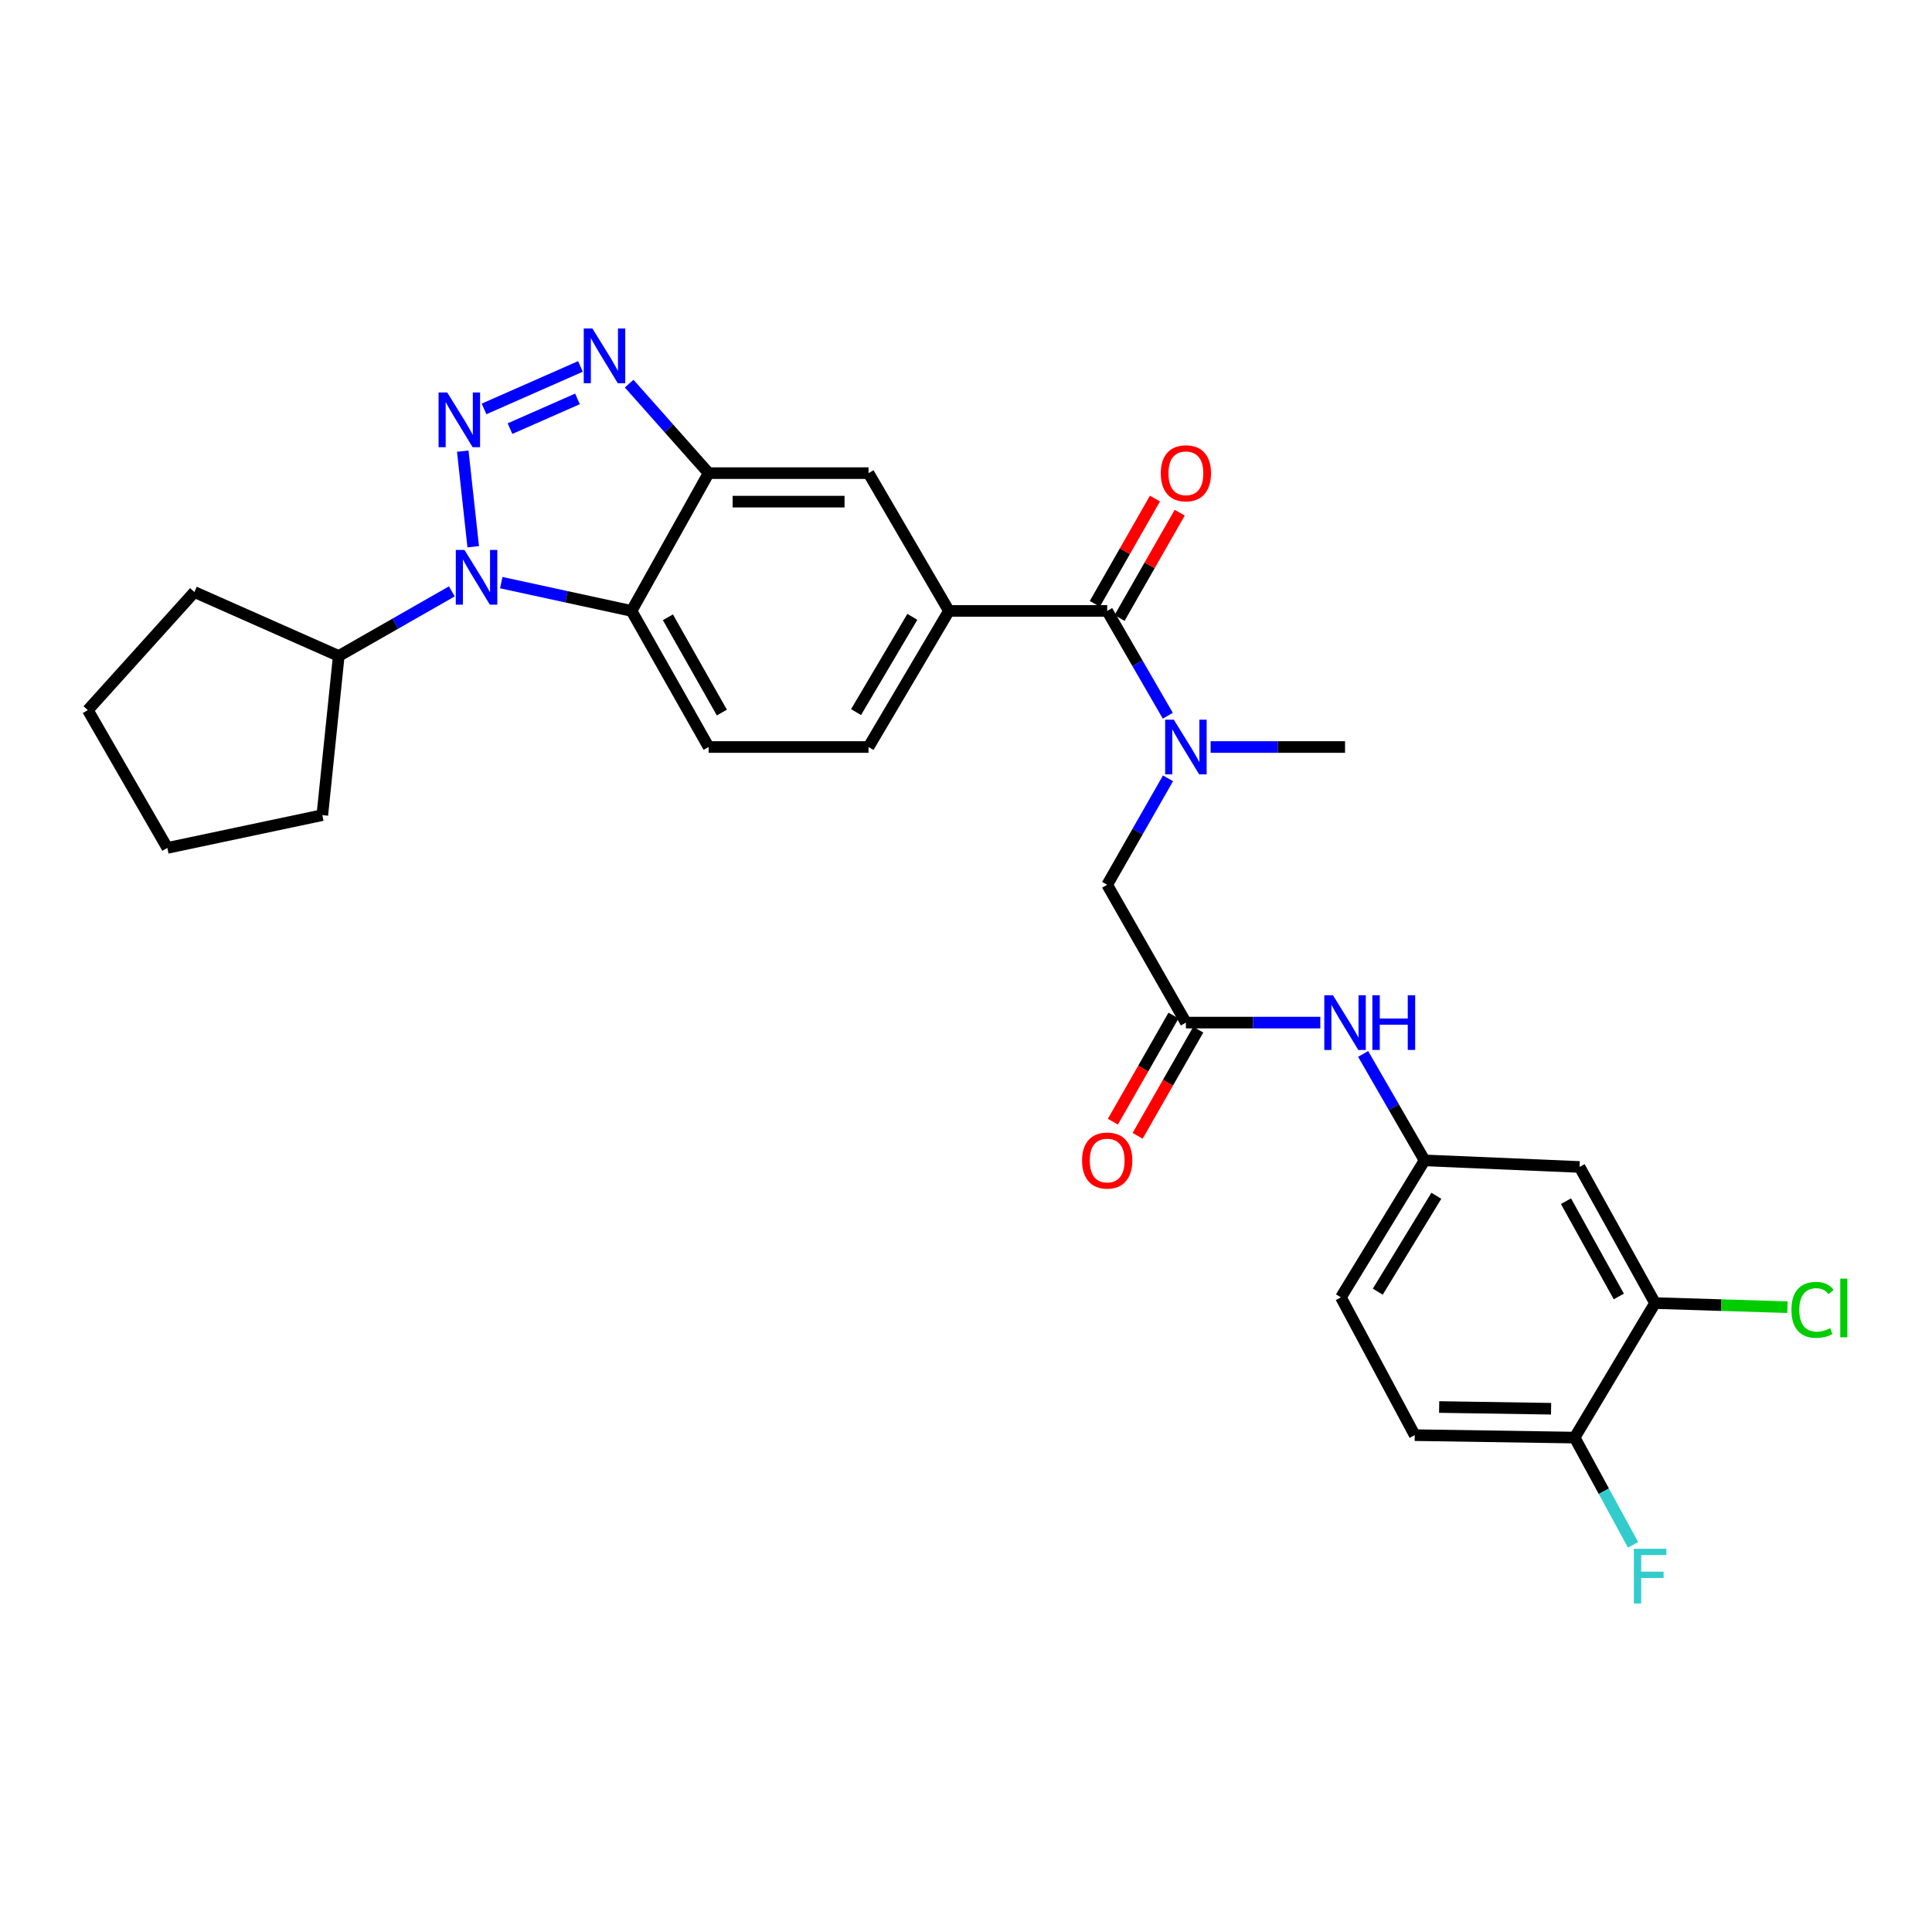 <?xml version='1.0' encoding='iso-8859-1'?>
<svg version='1.1' baseProfile='full'
              xmlns='http://www.w3.org/2000/svg'
                      xmlns:rdkit='http://www.rdkit.org/xml'
                      xmlns:xlink='http://www.w3.org/1999/xlink'
                  xml:space='preserve'
width='1000px' height='1000px' viewBox='0 0 1000 1000'>
<!-- END OF HEADER -->
<rect style='opacity:1.0;fill:#FFFFFF;stroke:none' width='1000' height='1000' x='0' y='0'> </rect>
<path class='bond-0' d='M 239.521,233.506 L 244.934,282.99' style='fill:none;fill-rule:evenodd;stroke:#0000FF;stroke-width:6px;stroke-linecap:butt;stroke-linejoin:miter;stroke-opacity:1' />
<path class='bond-1' d='M 250.54,211.659 L 300.44,189.667' style='fill:none;fill-rule:evenodd;stroke:#0000FF;stroke-width:6px;stroke-linecap:butt;stroke-linejoin:miter;stroke-opacity:1' />
<path class='bond-1' d='M 263.974,221.857 L 298.904,206.463' style='fill:none;fill-rule:evenodd;stroke:#0000FF;stroke-width:6px;stroke-linecap:butt;stroke-linejoin:miter;stroke-opacity:1' />
<path class='bond-2' d='M 259.455,301.569 L 293.172,308.891' style='fill:none;fill-rule:evenodd;stroke:#0000FF;stroke-width:6px;stroke-linecap:butt;stroke-linejoin:miter;stroke-opacity:1' />
<path class='bond-2' d='M 293.172,308.891 L 326.888,316.213' style='fill:none;fill-rule:evenodd;stroke:#000000;stroke-width:6px;stroke-linecap:butt;stroke-linejoin:miter;stroke-opacity:1' />
<path class='bond-15' d='M 233.87,306.099 L 204.604,322.817' style='fill:none;fill-rule:evenodd;stroke:#0000FF;stroke-width:6px;stroke-linecap:butt;stroke-linejoin:miter;stroke-opacity:1' />
<path class='bond-15' d='M 204.604,322.817 L 175.338,339.535' style='fill:none;fill-rule:evenodd;stroke:#000000;stroke-width:6px;stroke-linecap:butt;stroke-linejoin:miter;stroke-opacity:1' />
<path class='bond-3' d='M 325.653,198.566 L 346.22,221.731' style='fill:none;fill-rule:evenodd;stroke:#0000FF;stroke-width:6px;stroke-linecap:butt;stroke-linejoin:miter;stroke-opacity:1' />
<path class='bond-3' d='M 346.22,221.731 L 366.787,244.896' style='fill:none;fill-rule:evenodd;stroke:#000000;stroke-width:6px;stroke-linecap:butt;stroke-linejoin:miter;stroke-opacity:1' />
<path class='bond-9' d='M 326.888,316.213 L 366.787,386.653' style='fill:none;fill-rule:evenodd;stroke:#000000;stroke-width:6px;stroke-linecap:butt;stroke-linejoin:miter;stroke-opacity:1' />
<path class='bond-9' d='M 345.707,319.509 L 373.636,368.817' style='fill:none;fill-rule:evenodd;stroke:#000000;stroke-width:6px;stroke-linecap:butt;stroke-linejoin:miter;stroke-opacity:1' />
<path class='bond-29' d='M 326.888,316.213 L 366.787,244.896' style='fill:none;fill-rule:evenodd;stroke:#000000;stroke-width:6px;stroke-linecap:butt;stroke-linejoin:miter;stroke-opacity:1' />
<path class='bond-8' d='M 366.787,244.896 L 449.552,244.896' style='fill:none;fill-rule:evenodd;stroke:#000000;stroke-width:6px;stroke-linecap:butt;stroke-linejoin:miter;stroke-opacity:1' />
<path class='bond-8' d='M 379.202,259.646 L 437.137,259.646' style='fill:none;fill-rule:evenodd;stroke:#000000;stroke-width:6px;stroke-linecap:butt;stroke-linejoin:miter;stroke-opacity:1' />
<path class='bond-4' d='M 573.076,316.213 L 491.163,316.213' style='fill:none;fill-rule:evenodd;stroke:#000000;stroke-width:6px;stroke-linecap:butt;stroke-linejoin:miter;stroke-opacity:1' />
<path class='bond-5' d='M 573.076,316.213 L 588.764,343.336' style='fill:none;fill-rule:evenodd;stroke:#000000;stroke-width:6px;stroke-linecap:butt;stroke-linejoin:miter;stroke-opacity:1' />
<path class='bond-5' d='M 588.764,343.336 L 604.452,370.459' style='fill:none;fill-rule:evenodd;stroke:#0000FF;stroke-width:6px;stroke-linecap:butt;stroke-linejoin:miter;stroke-opacity:1' />
<path class='bond-18' d='M 579.48,319.871 L 595.049,292.62' style='fill:none;fill-rule:evenodd;stroke:#000000;stroke-width:6px;stroke-linecap:butt;stroke-linejoin:miter;stroke-opacity:1' />
<path class='bond-18' d='M 595.049,292.62 L 610.618,265.368' style='fill:none;fill-rule:evenodd;stroke:#FF0000;stroke-width:6px;stroke-linecap:butt;stroke-linejoin:miter;stroke-opacity:1' />
<path class='bond-18' d='M 566.672,312.555 L 582.241,285.303' style='fill:none;fill-rule:evenodd;stroke:#000000;stroke-width:6px;stroke-linecap:butt;stroke-linejoin:miter;stroke-opacity:1' />
<path class='bond-18' d='M 582.241,285.303 L 597.81,258.051' style='fill:none;fill-rule:evenodd;stroke:#FF0000;stroke-width:6px;stroke-linecap:butt;stroke-linejoin:miter;stroke-opacity:1' />
<path class='bond-12' d='M 604.557,402.867 L 588.816,430.418' style='fill:none;fill-rule:evenodd;stroke:#0000FF;stroke-width:6px;stroke-linecap:butt;stroke-linejoin:miter;stroke-opacity:1' />
<path class='bond-12' d='M 588.816,430.418 L 573.076,457.97' style='fill:none;fill-rule:evenodd;stroke:#000000;stroke-width:6px;stroke-linecap:butt;stroke-linejoin:miter;stroke-opacity:1' />
<path class='bond-24' d='M 626.619,386.653 L 661.405,386.653' style='fill:none;fill-rule:evenodd;stroke:#0000FF;stroke-width:6px;stroke-linecap:butt;stroke-linejoin:miter;stroke-opacity:1' />
<path class='bond-24' d='M 661.405,386.653 L 696.191,386.653' style='fill:none;fill-rule:evenodd;stroke:#000000;stroke-width:6px;stroke-linecap:butt;stroke-linejoin:miter;stroke-opacity:1' />
<path class='bond-6' d='M 491.163,316.213 L 449.552,244.896' style='fill:none;fill-rule:evenodd;stroke:#000000;stroke-width:6px;stroke-linecap:butt;stroke-linejoin:miter;stroke-opacity:1' />
<path class='bond-31' d='M 491.163,316.213 L 449.552,386.653' style='fill:none;fill-rule:evenodd;stroke:#000000;stroke-width:6px;stroke-linecap:butt;stroke-linejoin:miter;stroke-opacity:1' />
<path class='bond-31' d='M 472.222,319.277 L 443.094,368.585' style='fill:none;fill-rule:evenodd;stroke:#000000;stroke-width:6px;stroke-linecap:butt;stroke-linejoin:miter;stroke-opacity:1' />
<path class='bond-7' d='M 613.819,529.295 L 573.076,457.97' style='fill:none;fill-rule:evenodd;stroke:#000000;stroke-width:6px;stroke-linecap:butt;stroke-linejoin:miter;stroke-opacity:1' />
<path class='bond-13' d='M 613.819,529.295 L 648.605,529.295' style='fill:none;fill-rule:evenodd;stroke:#000000;stroke-width:6px;stroke-linecap:butt;stroke-linejoin:miter;stroke-opacity:1' />
<path class='bond-13' d='M 648.605,529.295 L 683.391,529.295' style='fill:none;fill-rule:evenodd;stroke:#0000FF;stroke-width:6px;stroke-linecap:butt;stroke-linejoin:miter;stroke-opacity:1' />
<path class='bond-19' d='M 607.416,525.637 L 591.721,553.109' style='fill:none;fill-rule:evenodd;stroke:#000000;stroke-width:6px;stroke-linecap:butt;stroke-linejoin:miter;stroke-opacity:1' />
<path class='bond-19' d='M 591.721,553.109 L 576.026,580.581' style='fill:none;fill-rule:evenodd;stroke:#FF0000;stroke-width:6px;stroke-linecap:butt;stroke-linejoin:miter;stroke-opacity:1' />
<path class='bond-19' d='M 620.223,532.954 L 604.528,560.426' style='fill:none;fill-rule:evenodd;stroke:#000000;stroke-width:6px;stroke-linecap:butt;stroke-linejoin:miter;stroke-opacity:1' />
<path class='bond-19' d='M 604.528,560.426 L 588.834,587.898' style='fill:none;fill-rule:evenodd;stroke:#FF0000;stroke-width:6px;stroke-linecap:butt;stroke-linejoin:miter;stroke-opacity:1' />
<path class='bond-16' d='M 366.787,386.653 L 449.552,386.653' style='fill:none;fill-rule:evenodd;stroke:#000000;stroke-width:6px;stroke-linecap:butt;stroke-linejoin:miter;stroke-opacity:1' />
<path class='bond-10' d='M 856.648,674.47 L 817.585,604.013' style='fill:none;fill-rule:evenodd;stroke:#000000;stroke-width:6px;stroke-linecap:butt;stroke-linejoin:miter;stroke-opacity:1' />
<path class='bond-10' d='M 837.888,671.054 L 810.544,621.734' style='fill:none;fill-rule:evenodd;stroke:#000000;stroke-width:6px;stroke-linecap:butt;stroke-linejoin:miter;stroke-opacity:1' />
<path class='bond-21' d='M 856.648,674.47 L 890.92,675.535' style='fill:none;fill-rule:evenodd;stroke:#000000;stroke-width:6px;stroke-linecap:butt;stroke-linejoin:miter;stroke-opacity:1' />
<path class='bond-21' d='M 890.92,675.535 L 925.192,676.599' style='fill:none;fill-rule:evenodd;stroke:#00CC00;stroke-width:6px;stroke-linecap:butt;stroke-linejoin:miter;stroke-opacity:1' />
<path class='bond-32' d='M 856.648,674.47 L 815.028,744.099' style='fill:none;fill-rule:evenodd;stroke:#000000;stroke-width:6px;stroke-linecap:butt;stroke-linejoin:miter;stroke-opacity:1' />
<path class='bond-11' d='M 817.585,604.013 L 737.352,600.612' style='fill:none;fill-rule:evenodd;stroke:#000000;stroke-width:6px;stroke-linecap:butt;stroke-linejoin:miter;stroke-opacity:1' />
<path class='bond-14' d='M 705.551,545.514 L 721.452,573.063' style='fill:none;fill-rule:evenodd;stroke:#0000FF;stroke-width:6px;stroke-linecap:butt;stroke-linejoin:miter;stroke-opacity:1' />
<path class='bond-14' d='M 721.452,573.063 L 737.352,600.612' style='fill:none;fill-rule:evenodd;stroke:#000000;stroke-width:6px;stroke-linecap:butt;stroke-linejoin:miter;stroke-opacity:1' />
<path class='bond-22' d='M 737.352,600.612 L 694.052,671.512' style='fill:none;fill-rule:evenodd;stroke:#000000;stroke-width:6px;stroke-linecap:butt;stroke-linejoin:miter;stroke-opacity:1' />
<path class='bond-22' d='M 743.445,618.935 L 713.135,668.565' style='fill:none;fill-rule:evenodd;stroke:#000000;stroke-width:6px;stroke-linecap:butt;stroke-linejoin:miter;stroke-opacity:1' />
<path class='bond-25' d='M 175.338,339.535 L 166.832,421.914' style='fill:none;fill-rule:evenodd;stroke:#000000;stroke-width:6px;stroke-linecap:butt;stroke-linejoin:miter;stroke-opacity:1' />
<path class='bond-26' d='M 175.338,339.535 L 100.62,306.437' style='fill:none;fill-rule:evenodd;stroke:#000000;stroke-width:6px;stroke-linecap:butt;stroke-linejoin:miter;stroke-opacity:1' />
<path class='bond-17' d='M 815.028,744.099 L 732.263,742.829' style='fill:none;fill-rule:evenodd;stroke:#000000;stroke-width:6px;stroke-linecap:butt;stroke-linejoin:miter;stroke-opacity:1' />
<path class='bond-17' d='M 802.839,729.16 L 744.904,728.271' style='fill:none;fill-rule:evenodd;stroke:#000000;stroke-width:6px;stroke-linecap:butt;stroke-linejoin:miter;stroke-opacity:1' />
<path class='bond-23' d='M 815.028,744.099 L 830.15,771.857' style='fill:none;fill-rule:evenodd;stroke:#000000;stroke-width:6px;stroke-linecap:butt;stroke-linejoin:miter;stroke-opacity:1' />
<path class='bond-23' d='M 830.15,771.857 L 845.273,799.616' style='fill:none;fill-rule:evenodd;stroke:#33CCCC;stroke-width:6px;stroke-linecap:butt;stroke-linejoin:miter;stroke-opacity:1' />
<path class='bond-20' d='M 732.263,742.829 L 694.052,671.512' style='fill:none;fill-rule:evenodd;stroke:#000000;stroke-width:6px;stroke-linecap:butt;stroke-linejoin:miter;stroke-opacity:1' />
<path class='bond-27' d='M 166.832,421.914 L 86.616,438.877' style='fill:none;fill-rule:evenodd;stroke:#000000;stroke-width:6px;stroke-linecap:butt;stroke-linejoin:miter;stroke-opacity:1' />
<path class='bond-28' d='M 100.62,306.437 L 45.455,367.56' style='fill:none;fill-rule:evenodd;stroke:#000000;stroke-width:6px;stroke-linecap:butt;stroke-linejoin:miter;stroke-opacity:1' />
<path class='bond-30' d='M 86.616,438.877 L 45.455,367.56' style='fill:none;fill-rule:evenodd;stroke:#000000;stroke-width:6px;stroke-linecap:butt;stroke-linejoin:miter;stroke-opacity:1' />
<path  class='atom-0' d='M 231.487 203.137
L 240.767 218.137
Q 241.687 219.617, 243.167 222.297
Q 244.647 224.977, 244.727 225.137
L 244.727 203.137
L 248.487 203.137
L 248.487 231.457
L 244.607 231.457
L 234.647 215.057
Q 233.487 213.137, 232.247 210.937
Q 231.047 208.737, 230.687 208.057
L 230.687 231.457
L 227.007 231.457
L 227.007 203.137
L 231.487 203.137
' fill='#0000FF'/>
<path  class='atom-1' d='M 240.403 284.631
L 249.683 299.631
Q 250.603 301.111, 252.083 303.791
Q 253.563 306.471, 253.643 306.631
L 253.643 284.631
L 257.403 284.631
L 257.403 312.951
L 253.523 312.951
L 243.563 296.551
Q 242.403 294.631, 241.163 292.431
Q 239.963 290.231, 239.603 289.551
L 239.603 312.951
L 235.923 312.951
L 235.923 284.631
L 240.403 284.631
' fill='#0000FF'/>
<path  class='atom-2' d='M 306.623 170.023
L 315.903 185.023
Q 316.823 186.503, 318.303 189.183
Q 319.783 191.863, 319.863 192.023
L 319.863 170.023
L 323.623 170.023
L 323.623 198.343
L 319.743 198.343
L 309.783 181.943
Q 308.623 180.023, 307.383 177.823
Q 306.183 175.623, 305.823 174.943
L 305.823 198.343
L 302.143 198.343
L 302.143 170.023
L 306.623 170.023
' fill='#0000FF'/>
<path  class='atom-6' d='M 607.559 372.493
L 616.839 387.493
Q 617.759 388.973, 619.239 391.653
Q 620.719 394.333, 620.799 394.493
L 620.799 372.493
L 624.559 372.493
L 624.559 400.813
L 620.679 400.813
L 610.719 384.413
Q 609.559 382.493, 608.319 380.293
Q 607.119 378.093, 606.759 377.413
L 606.759 400.813
L 603.079 400.813
L 603.079 372.493
L 607.559 372.493
' fill='#0000FF'/>
<path  class='atom-14' d='M 689.931 515.135
L 699.211 530.135
Q 700.131 531.615, 701.611 534.295
Q 703.091 536.975, 703.171 537.135
L 703.171 515.135
L 706.931 515.135
L 706.931 543.455
L 703.051 543.455
L 693.091 527.055
Q 691.931 525.135, 690.691 522.935
Q 689.491 520.735, 689.131 520.055
L 689.131 543.455
L 685.451 543.455
L 685.451 515.135
L 689.931 515.135
' fill='#0000FF'/>
<path  class='atom-14' d='M 710.331 515.135
L 714.171 515.135
L 714.171 527.175
L 728.651 527.175
L 728.651 515.135
L 732.491 515.135
L 732.491 543.455
L 728.651 543.455
L 728.651 530.375
L 714.171 530.375
L 714.171 543.455
L 710.331 543.455
L 710.331 515.135
' fill='#0000FF'/>
<path  class='atom-19' d='M 600.819 244.976
Q 600.819 238.176, 604.179 234.376
Q 607.539 230.576, 613.819 230.576
Q 620.099 230.576, 623.459 234.376
Q 626.819 238.176, 626.819 244.976
Q 626.819 251.856, 623.419 255.776
Q 620.019 259.656, 613.819 259.656
Q 607.579 259.656, 604.179 255.776
Q 600.819 251.896, 600.819 244.976
M 613.819 256.456
Q 618.139 256.456, 620.459 253.576
Q 622.819 250.656, 622.819 244.976
Q 622.819 239.416, 620.459 236.616
Q 618.139 233.776, 613.819 233.776
Q 609.499 233.776, 607.139 236.576
Q 604.819 239.376, 604.819 244.976
Q 604.819 250.696, 607.139 253.576
Q 609.499 256.456, 613.819 256.456
' fill='#FF0000'/>
<path  class='atom-20' d='M 560.076 600.692
Q 560.076 593.892, 563.436 590.092
Q 566.796 586.292, 573.076 586.292
Q 579.356 586.292, 582.716 590.092
Q 586.076 593.892, 586.076 600.692
Q 586.076 607.572, 582.676 611.492
Q 579.276 615.372, 573.076 615.372
Q 566.836 615.372, 563.436 611.492
Q 560.076 607.612, 560.076 600.692
M 573.076 612.172
Q 577.396 612.172, 579.716 609.292
Q 582.076 606.372, 582.076 600.692
Q 582.076 595.132, 579.716 592.332
Q 577.396 589.492, 573.076 589.492
Q 568.756 589.492, 566.396 592.292
Q 564.076 595.092, 564.076 600.692
Q 564.076 606.412, 566.396 609.292
Q 568.756 612.172, 573.076 612.172
' fill='#FF0000'/>
<path  class='atom-22' d='M 927.231 677.982
Q 927.231 670.942, 930.511 667.262
Q 933.831 663.542, 940.111 663.542
Q 945.951 663.542, 949.071 667.662
L 946.431 669.822
Q 944.151 666.822, 940.111 666.822
Q 935.831 666.822, 933.551 669.702
Q 931.311 672.542, 931.311 677.982
Q 931.311 683.582, 933.631 686.462
Q 935.991 689.342, 940.551 689.342
Q 943.671 689.342, 947.311 687.462
L 948.431 690.462
Q 946.951 691.422, 944.711 691.982
Q 942.471 692.542, 939.991 692.542
Q 933.831 692.542, 930.511 688.782
Q 927.231 685.022, 927.231 677.982
' fill='#00CC00'/>
<path  class='atom-22' d='M 952.511 661.822
L 956.191 661.822
L 956.191 692.182
L 952.511 692.182
L 952.511 661.822
' fill='#00CC00'/>
<path  class='atom-24' d='M 845.679 801.657
L 862.519 801.657
L 862.519 804.897
L 849.479 804.897
L 849.479 813.497
L 861.079 813.497
L 861.079 816.777
L 849.479 816.777
L 849.479 829.977
L 845.679 829.977
L 845.679 801.657
' fill='#33CCCC'/>
</svg>
